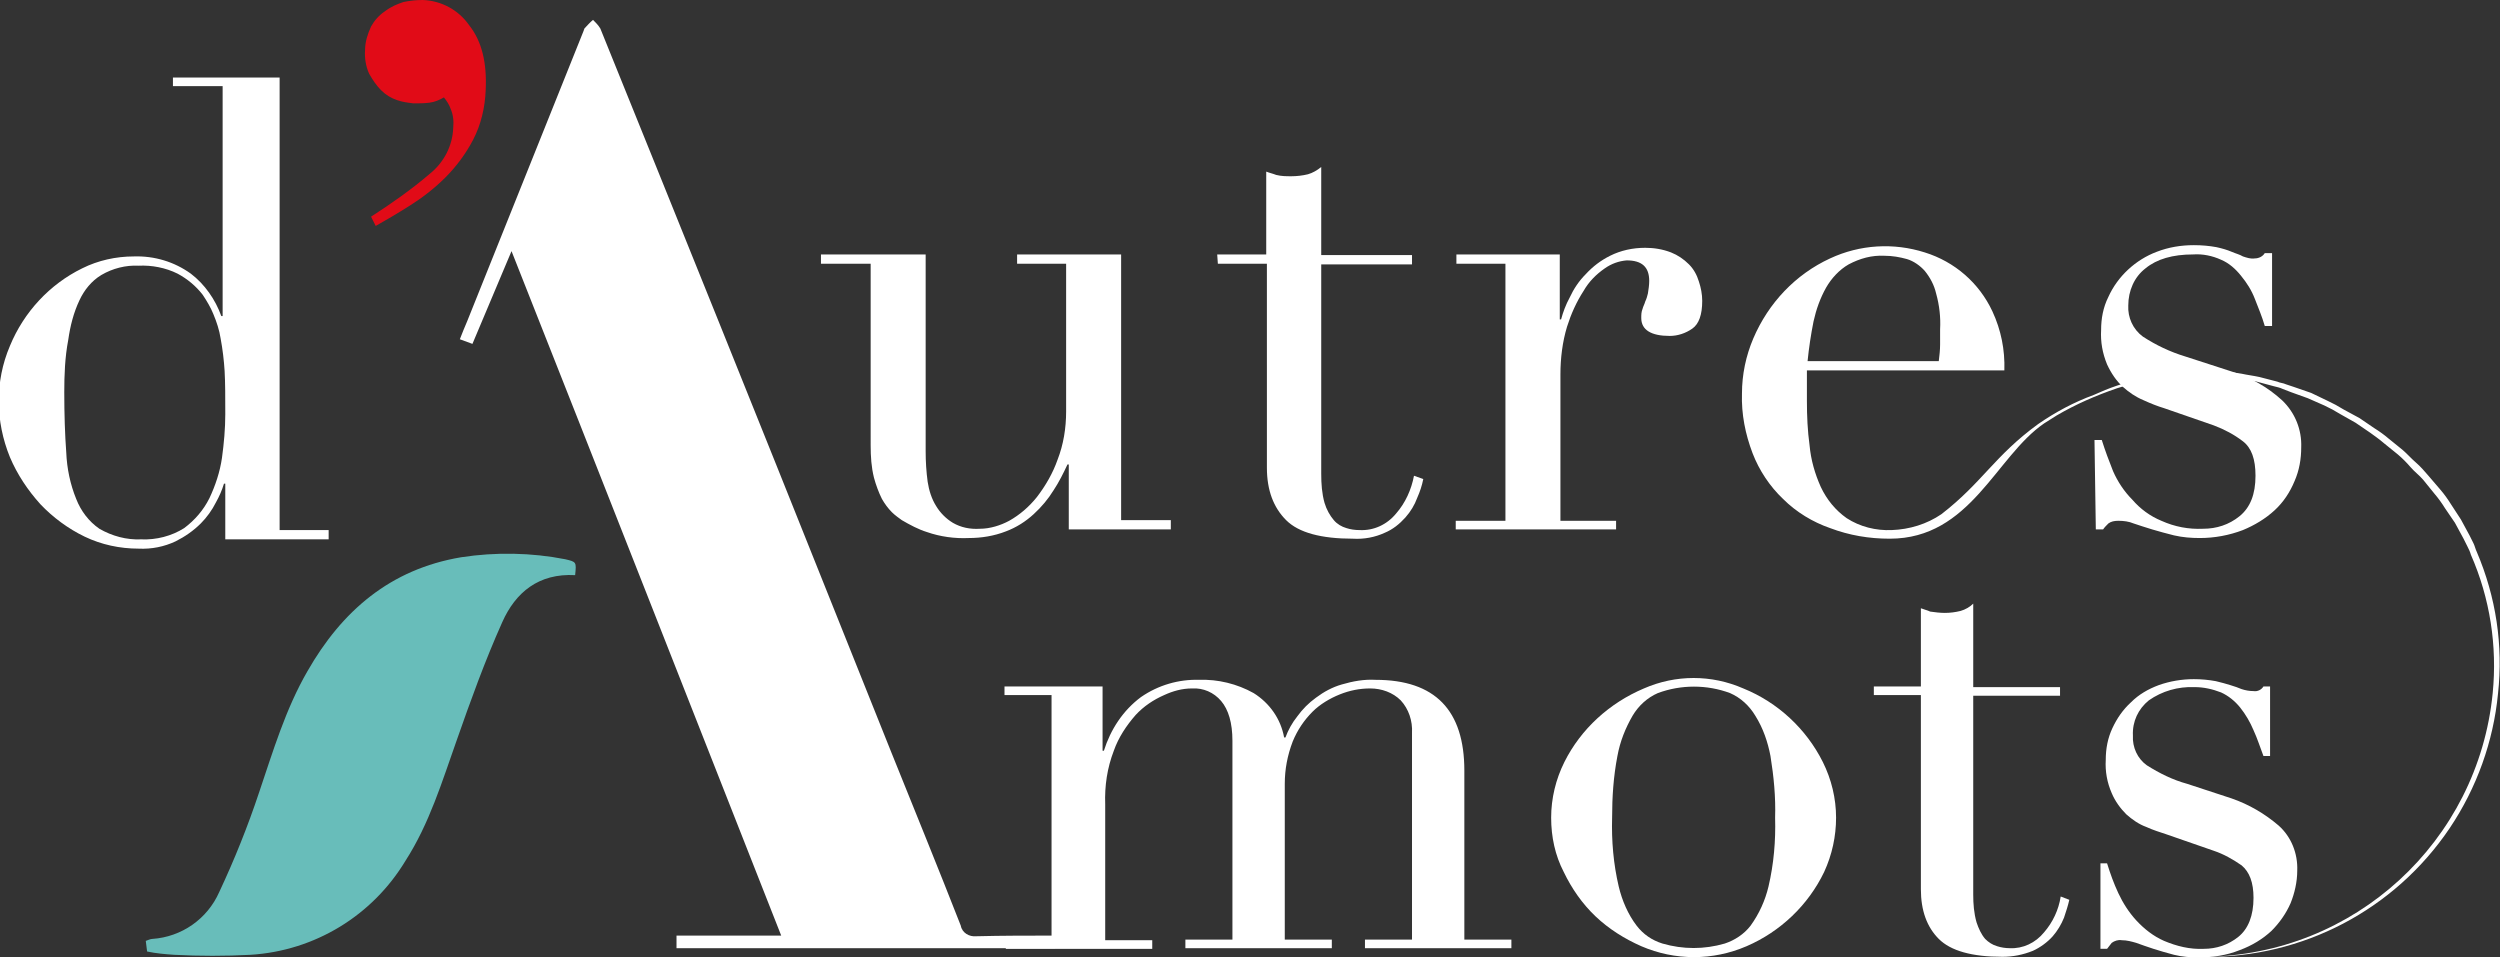 <?xml version="1.0" encoding="utf-8"?>
<!-- Generator: Adobe Illustrator 25.2.3, SVG Export Plug-In . SVG Version: 6.00 Build 0)  -->
<svg version="1.1" id="Calque_1" xmlns="http://www.w3.org/2000/svg" xmlns:xlink="http://www.w3.org/1999/xlink" x="0px" y="0px"
	 viewBox="0 0 377.3 144.5" style="enable-background:new 0 0 377.3 144.5;" xml:space="preserve">
<rect x="0" y="0" width="377.3" height="144.5" fill="#333333" stroke="none"/>
<style type="text/css">
	.st0{fill:#FFFFFF;}
	.st1{fill:#E10B17;}
	.st2{fill:#68BDBA;}
</style>
<path class="st0" d="M26.4,11.7h15.8V80h7.4v1.4H34V73h-0.2c-0.3,1-0.7,1.9-1.2,2.8c-0.6,1.2-1.4,2.3-2.3,3.2
	c-1.1,1.1-2.4,2-3.8,2.7c-1.7,0.8-3.6,1.2-5.6,1.1c-2.8,0-5.6-0.6-8.1-1.8c-2.5-1.2-4.8-2.9-6.7-4.9c-1.9-2.1-3.5-4.5-4.6-7.1
	c-2.2-5.4-2.3-11.4,0-16.8c2.1-5.1,6-9.3,10.9-11.7c2.4-1.2,5.1-1.8,7.8-1.8c3.1-0.1,6.1,0.8,8.6,2.6c2.1,1.6,3.7,3.9,4.6,6.4h0.2
	V13h-7.5V11.7z M9.7,59.2c0,3.3,0.1,6.4,0.3,9.1c0.1,2.4,0.6,4.8,1.5,7c0.7,1.8,1.9,3.4,3.5,4.5c1.9,1.1,4.1,1.7,6.3,1.6
	c2.3,0.1,4.6-0.5,6.5-1.7c1.6-1.2,2.9-2.7,3.8-4.5c0.9-1.9,1.6-4,1.9-6.1c0.3-2.2,0.5-4.4,0.5-6.6c0-2.5,0-4.7-0.1-6.5
	c-0.1-1.6-0.3-3.3-0.6-4.9c-0.2-1.3-0.6-2.5-1.1-3.7c-0.4-1-1-2-1.6-2.9c-1-1.3-2.3-2.4-3.8-3.2c-1.8-0.9-3.9-1.3-5.9-1.2
	c-1.9-0.1-3.9,0.4-5.6,1.4c-1.5,0.9-2.6,2.3-3.3,3.8c-0.9,1.9-1.4,3.9-1.7,6C9.8,53.9,9.7,56.6,9.7,59.2z"/>
<path class="st0" d="M176.9,79.9h-15.6v-9.8h-0.2c-0.6,1.3-1.3,2.7-2.1,3.9c-0.8,1.3-1.8,2.5-3,3.6c-1.2,1.1-2.6,2-4.2,2.6
	c-1.8,0.7-3.7,1-5.6,1c-2.1,0.1-4.3-0.2-6.3-0.9c-1.3-0.4-2.6-1.1-3.8-1.8c-0.4-0.3-1-0.7-1.5-1.2c-0.6-0.6-1.1-1.3-1.5-2
	c-0.5-1-0.9-2.1-1.2-3.2c-0.4-1.6-0.5-3.2-0.5-4.9V39.8h-7.5v-1.4h15.8v29.7c0,1.6,0.1,3.1,0.3,4.6c0.2,1.3,0.6,2.6,1.3,3.7
	c0.6,1,1.5,1.9,2.5,2.5c1.2,0.7,2.6,1,4.1,0.9c1.5,0,3.1-0.5,4.4-1.2c1.6-0.9,3-2.1,4.2-3.6c1.3-1.7,2.4-3.6,3.1-5.6
	c0.9-2.3,1.3-4.8,1.3-7.3V39.8h-7.4v-1.4h15.7v40.1h7.5V79.9z"/>
<path class="st0" d="M183.7,38.4h7.4V25.9c0.5,0.2,1,0.3,1.5,0.5c0.8,0.2,1.5,0.2,2.3,0.2c0.8,0,1.7-0.1,2.5-0.3
	c0.7-0.2,1.4-0.6,2-1.1v13.3h13.7v1.4h-13.7v31.6c0,1.5,0.1,3,0.5,4.4c0.3,1,0.8,1.9,1.4,2.6c0.5,0.6,1.2,1,1.9,1.2
	c0.6,0.2,1.3,0.3,2,0.3c2.1,0.1,4.1-0.8,5.5-2.5c1.4-1.6,2.3-3.6,2.7-5.7l1.4,0.5c-0.2,1-0.5,1.9-0.9,2.8c-0.4,1.1-1,2.1-1.8,3
	c-0.9,1-1.9,1.8-3.1,2.3c-1.5,0.7-3.2,1-4.8,0.9c-4.8,0-8.2-0.9-10.1-2.8c-1.9-1.9-2.9-4.5-2.9-7.9V39.8h-7.4L183.7,38.4z"/>
<path class="st0" d="M219.8,78.6h7.4V39.8h-7.4v-1.4h15.6v9.8h0.2c0.3-1.1,0.7-2.2,1.3-3.3c0.6-1.3,1.4-2.5,2.4-3.5
	c1.1-1.2,2.3-2.1,3.7-2.8c1.6-0.8,3.4-1.2,5.3-1.2c1.3,0,2.6,0.2,3.9,0.7c1,0.4,1.9,1,2.7,1.8c0.7,0.7,1.2,1.6,1.5,2.6
	c0.3,0.9,0.5,1.9,0.5,2.9c0,2.1-0.5,3.5-1.5,4.2c-1,0.7-2.2,1.1-3.4,1.1c-2.8,0-4.3-0.9-4.3-2.7c0-0.5,0-0.9,0.2-1.4
	c0.1-0.4,0.3-0.7,0.4-1.1c0.2-0.4,0.3-0.8,0.4-1.2c0.1-0.6,0.2-1.3,0.2-1.9c0-2.1-1.1-3.1-3.4-3.1c-1.2,0.1-2.3,0.5-3.3,1.2
	c-1.3,0.9-2.4,2-3.2,3.4c-1.1,1.7-1.9,3.5-2.5,5.4c-0.7,2.3-1,4.8-1,7.2v22.1h8.4v1.3h-24.2V78.6z"/>
<path class="st0" d="M316.1,66.4h1.1c0.5,1.6,1.1,3.2,1.7,4.7c0.7,1.6,1.7,3.1,2.9,4.3c1.2,1.4,2.7,2.5,4.4,3.2
	c2,0.9,4.1,1.3,6.3,1.2c2,0,3.9-0.6,5.5-1.9c1.6-1.3,2.4-3.3,2.4-6.1c0-2.5-0.6-4.2-1.9-5.2c-1.3-1-2.8-1.8-4.4-2.4l-7.5-2.6
	c-1-0.3-2-0.7-3.1-1.2c-1.2-0.5-2.2-1.2-3.1-2c-1-0.9-1.8-2.1-2.4-3.4c-0.7-1.7-1-3.4-0.9-5.2c0-1.7,0.3-3.4,1.1-5
	c1.4-3.1,4.1-5.6,7.3-6.8c1.8-0.7,3.7-1,5.6-1c1.2,0,2.3,0.1,3.4,0.3c0.9,0.2,1.6,0.4,2.3,0.7s1.2,0.4,1.7,0.7
	c0.6,0.2,1.2,0.4,1.8,0.3c0.6,0,1.2-0.3,1.5-0.8h1.1v11h-1.1c-0.4-1.4-1-2.8-1.5-4.1c-0.5-1.3-1.2-2.4-2.1-3.5c-0.8-1-1.8-1.9-3-2.4
	c-1.3-0.6-2.8-0.9-4.2-0.8c-3.1,0-5.5,0.7-7.2,2.1c-1.7,1.3-2.6,3.4-2.6,5.6c-0.1,1.8,0.7,3.6,2.2,4.7c2,1.3,4.1,2.3,6.4,3l7.1,2.3
	c2.8,0.9,5.3,2.3,7.5,4.3c2,1.9,3,4.5,2.9,7.1c0,1.8-0.3,3.5-1,5.1c-0.7,1.7-1.7,3.2-3,4.4c-1.4,1.3-3.1,2.3-4.8,3
	c-2.1,0.8-4.3,1.2-6.5,1.2c-1.3,0-2.6-0.1-3.9-0.4c-1.2-0.3-2.3-0.6-3.3-0.9s-1.9-0.6-2.8-0.9c-0.7-0.3-1.5-0.4-2.3-0.4
	c-0.6,0-1.1,0.1-1.5,0.4c-0.3,0.3-0.6,0.6-0.8,0.9h-1.1L316.1,66.4z"/>
<path class="st0" d="M151.6,141.9h7.1v-37h-7.1v-1.3h14.8v9.7h0.2c1-3.2,2.9-6.1,5.6-8.1c2.6-1.8,5.7-2.7,8.8-2.6
	c2.8-0.1,5.7,0.6,8.2,2c2.4,1.5,4.1,3.9,4.6,6.7h0.2c0.4-1.1,1-2.2,1.8-3.2c0.8-1.1,1.7-2,2.8-2.8c1.2-0.9,2.5-1.6,3.9-2
	c1.7-0.5,3.4-0.8,5.1-0.7c9,0,13.4,4.6,13.4,13.7v25.5h7.1v1.3H206v-1.3h7.1v-31.2c0.1-1.8-0.5-3.6-1.7-4.9
	c-1.2-1.2-2.9-1.8-4.6-1.8c-1.6,0-3.1,0.3-4.6,0.9c-1.5,0.6-3,1.5-4.1,2.6c-1.3,1.3-2.3,2.8-3,4.5c-0.8,2.1-1.2,4.2-1.2,6.4v23.5
	h7.1v1.3h-22.1v-1.3h7.1v-30c0-2.7-0.6-4.7-1.7-6c-1.1-1.3-2.7-2-4.4-1.9c-1.5,0-2.9,0.4-4.2,1c-1.6,0.7-3.1,1.7-4.3,3
	c-1.4,1.6-2.6,3.4-3.3,5.4c-1,2.6-1.4,5.3-1.3,8.1v20.5h7.1v1.3h-22.1V141.9z"/>
<path class="st0" d="M234.1,123.4c0-2.9,0.7-5.8,2-8.4c2.5-5,6.8-8.9,12-11.1c4.8-2.1,10.2-2.1,15,0c5.2,2.1,9.5,6.1,12,11.1
	c1.3,2.6,2,5.5,2,8.4c0,2.8-0.6,5.6-1.8,8.2c-2.4,5-6.6,9-11.7,11.2c-5.1,2.2-10.8,2.2-15.9,0c-2.5-1.1-4.9-2.6-6.9-4.5
	c-2-1.9-3.6-4.2-4.8-6.7C234.7,129.1,234.1,126.3,234.1,123.4z M243.3,123.4c-0.1,3.5,0.2,7,1,10.4c0.5,2.1,1.4,4.2,2.7,5.9
	c1,1.3,2.3,2.2,3.9,2.7c3.1,0.9,6.3,0.9,9.4,0c1.5-0.5,2.9-1.4,3.9-2.7c1.3-1.8,2.2-3.8,2.7-5.9c0.8-3.4,1.1-6.9,1-10.4
	c0.1-3.1-0.2-6.2-0.7-9.3c-0.4-2.1-1.1-4.2-2.3-6.1c-0.9-1.5-2.2-2.7-3.8-3.4c-3.5-1.3-7.4-1.3-10.9,0c-1.6,0.7-2.9,1.9-3.8,3.4
	c-1.1,1.9-1.9,3.9-2.3,6.1C243.5,117.2,243.3,120.3,243.3,123.4z"/>
<path class="st0" d="M282.8,103.6h7.1V91.8c0.5,0.2,1,0.3,1.4,0.5c0.7,0.1,1.5,0.2,2.2,0.2c0.8,0,1.6-0.1,2.4-0.3
	c0.7-0.2,1.4-0.6,1.9-1.1v12.6h13.1v1.3h-13.1V135c0,1.4,0.1,2.8,0.5,4.2c0.3,0.9,0.7,1.8,1.3,2.5c0.5,0.5,1.1,0.9,1.8,1.1
	c0.6,0.2,1.3,0.3,1.9,0.3c2,0.1,3.9-0.8,5.2-2.4c1.3-1.5,2.2-3.4,2.5-5.4l1.3,0.5c-0.2,0.9-0.5,1.8-0.8,2.7c-0.4,1-1,2-1.7,2.8
	c-0.8,0.9-1.9,1.7-3,2.2c-1.5,0.6-3,0.9-4.6,0.9c-4.6,0-7.8-0.9-9.6-2.7s-2.7-4.3-2.7-7.5v-29.3h-7.1L282.8,103.6z"/>
<path class="st0" d="M373.8,83.3c-0.2-0.4-0.3-0.9-0.5-1.3l-0.6-1.2l-1.3-2.4l-1.5-2.3c-0.5-0.8-1-1.5-1.6-2.2l-1.8-2.1
	c-0.6-0.7-1.2-1.4-1.9-2c-0.7-0.6-1.3-1.3-2-1.9l-2.1-1.7c-0.7-0.6-1.4-1.1-2.2-1.6l-2.2-1.5l-2.4-1.3l-1.2-0.7l-1.2-0.6l-2.5-1.2
	c-0.9-0.3-1.7-0.6-2.6-0.9l-1.2-0.4c-0.4-0.2-0.9-0.2-1.3-0.4l-2.7-0.7c-0.9-0.2-1.8-0.3-2.7-0.5l-1.3-0.2c-0.5,0-0.9-0.1-1.4-0.1
	l-2.7-0.1l-2.7,0.1c-3.6,0.2-7.2,0.9-10.7,2.1c-1.2,0.4-2.4,0.9-3.5,1.4c-3,1.1-5.8,2.6-8.4,4.4c-6.6,4.8-8.4,8.8-14.6,13.6
	c-2.2,1.5-4.8,2.3-7.5,2.4c-2.4,0.1-4.8-0.5-6.8-1.8c-1.7-1.2-3-2.8-3.9-4.7c-0.9-2-1.5-4.1-1.7-6.3c-0.3-2.2-0.4-4.4-0.4-6.7
	c0-1,0-1.9,0-2.6s0-1.3,0-2h29.8c0.1-3.1-0.5-6.1-1.8-8.9c-2-4.3-5.7-7.5-10.2-8.9c-4.7-1.5-9.8-1.2-14.3,0.9
	c-5.2,2.4-9.3,6.7-11.6,12.1c-1.1,2.6-1.7,5.4-1.7,8.3c-0.1,3.1,0.5,6.1,1.6,9c1,2.6,2.6,5,4.6,6.9c2,2,4.5,3.5,7.1,4.4
	c2.9,1.1,5.9,1.6,9,1.6c12.2,0,16-12.4,23.3-17.4c0.6-0.4,1.3-0.8,1.9-1.2c2.9-1.7,5.9-3,9.1-4.1c3.4-1.1,7-1.8,10.5-2h2.7l2.7,0.2
	c0.4,0,0.9,0,1.3,0.1l1.3,0.2c0.9,0.2,1.8,0.3,2.6,0.5l2.6,0.7c0.4,0.1,0.9,0.2,1.3,0.4l1.3,0.5c0.8,0.3,1.7,0.6,2.5,0.9l2.5,1.1
	l1.2,0.6l1.2,0.7l2.3,1.3l2.2,1.5c0.7,0.5,1.4,1,2.1,1.6l2.1,1.7c0.7,0.6,1.3,1.2,1.9,1.9s1.3,1.2,1.9,1.9l1.7,2.1
	c0.6,0.7,1.1,1.4,1.6,2.2l1.5,2.2l1.3,2.4l0.6,1.2c0.2,0.4,0.4,0.8,0.5,1.2c2.9,6.6,4,13.8,3.3,20.9c-2.2,22.4-20.9,39.6-43.5,39.8
	c14.8,0.2,28.7-7.1,37-19.4c4.1-6.1,6.6-13.1,7.3-20.3C377.8,97.4,376.7,90.1,373.8,83.3z M273.7,48.5c0.4-1.8,1-3.5,1.9-5.1
	c0.8-1.4,2-2.7,3.4-3.5c1.7-0.9,3.5-1.4,5.4-1.3c1.2,0,2.3,0.2,3.4,0.5c1,0.3,2,1,2.7,1.8c0.8,1,1.4,2.1,1.7,3.4
	c0.5,1.8,0.7,3.6,0.6,5.4V52c0,0.8-0.1,1.7-0.2,2.5h-19.8C273,52.5,273.3,50.5,273.7,48.5z"/>
<path class="st0" d="M342.8,140.5c1.2-1.2,2.2-2.6,2.9-4.2c0.6-1.5,1-3.2,1-4.9c0.1-2.6-0.9-5.1-2.8-6.8c-2.1-1.8-4.5-3.2-7.1-4.1
	l-6.7-2.2c-2.2-0.6-4.2-1.6-6.1-2.8c-1.4-1-2.2-2.7-2.1-4.5c-0.1-2.1,0.8-4,2.4-5.3c2-1.4,4.4-2.1,6.9-2c1.4,0,2.7,0.3,4,0.8
	c1.1,0.5,2.1,1.3,2.9,2.3c0.8,1,1.5,2.2,2,3.4c0.6,1.3,1,2.6,1.5,3.9h1v-10.5h-1c-0.3,0.5-0.9,0.8-1.5,0.7c-0.6,0-1.2-0.1-1.8-0.3
	c-0.5-0.2-1-0.4-1.7-0.6s-1.3-0.4-2.2-0.6c-1.1-0.2-2.2-0.3-3.3-0.3c-1.8,0-3.6,0.3-5.3,0.9c-1.6,0.6-3,1.4-4.2,2.6
	c-1.2,1.1-2.1,2.4-2.8,3.9c-0.7,1.5-1,3.1-1,4.8c-0.1,1.7,0.2,3.4,0.9,5c0.5,1.2,1.3,2.3,2.2,3.2c0.9,0.8,1.9,1.5,3,1.9
	c1.1,0.5,2.1,0.8,3,1.1l7.2,2.5c1.5,0.5,2.9,1.3,4.2,2.2c1.2,1,1.8,2.6,1.8,4.9c0,2.7-0.8,4.7-2.3,5.9c-1.5,1.2-3.3,1.8-5.2,1.8
	c-2.1,0.1-4.1-0.4-6-1.2c-1.6-0.7-3-1.8-4.2-3.1c-1.1-1.2-2-2.6-2.7-4.1c-0.7-1.5-1.2-2.9-1.7-4.5h-1v12.9h1
	c0.2-0.3,0.5-0.6,0.7-0.9c0.4-0.3,1-0.5,1.5-0.4c0.8,0,1.5,0.2,2.2,0.4c0.8,0.3,1.7,0.6,2.6,0.9s2,0.6,3.1,0.9
	c1.2,0.3,2.5,0.4,3.7,0.4c2.1,0,4.2-0.3,6.2-1.1C339.9,142.7,341.5,141.7,342.8,140.5z"/>
<path class="st1" d="M64.9,26.2c2.1-1.7,3.4-4.2,3.5-6.9c0.1-1,0-2-0.4-2.9c-0.2-0.6-0.6-1.2-1-1.7c-0.7,0.4-1.4,0.7-2.2,0.8
	c-0.8,0.1-1.6,0.1-2.4,0.1c-0.8-0.1-1.7-0.2-2.5-0.5c-0.9-0.3-1.7-0.8-2.4-1.5c-0.7-0.7-1.3-1.6-1.8-2.5c-0.5-1.1-0.7-2.4-0.6-3.6
	c0-1.2,0.4-2.4,0.9-3.5c0.5-0.9,1.2-1.7,2.1-2.3C59,1,60,0.6,60.9,0.3c1-0.2,1.9-0.3,2.9-0.3c2.8,0.1,5.4,1.5,7,3.8
	c1.9,2.4,2.7,5.6,2.5,9.8c-0.1,2.6-0.7,5.2-1.9,7.5c-1.1,2.1-2.5,4-4.2,5.7c-1.6,1.6-3.4,3-5.3,4.2c-1.9,1.2-3.6,2.2-5.2,3.1
	L56,32.7C59.1,30.7,62.1,28.6,64.9,26.2z"/>
<path class="st0" d="M159.1,141.2c0.1,0.3,0.1,0.5,0.2,0.8c0,0.3,0,0.7-0.1,1.1h-57.1v-1.9h15.8c-13.6-34.5-27-68.7-40.7-103.3
	l-5.9,14l-1.9-0.7c0.4-1,0.7-1.8,1.1-2.7L88.1,4.6c0-0.1,0.1-0.2,0.1-0.3c0.4-0.4,0.8-0.9,1.3-1.3c0.4,0.4,0.8,0.8,1.1,1.3
	c3.1,7.7,6.2,15.3,9.3,23c11.6,28.7,23.1,57.4,34.6,86.2c3.5,8.7,7.1,17.5,10.5,26.2c0.2,1.1,1.3,1.7,2.3,1.6
	C151.3,141.2,155.1,141.2,159.1,141.2z"/>
<path class="st2" d="M86.8,86.8c-5.5-0.3-9,2.6-11,7.1c-2.6,5.8-4.8,11.9-6.9,17.9c-2.2,6.2-4.1,12.5-7.7,18.1
	c-5,8.3-13.7,13.6-23.4,14.2c-3.8,0.2-7.7,0.2-11.5,0c-1.4-0.1-2.7-0.2-4.1-0.5L22,142c0.3-0.1,0.7-0.3,1-0.3
	c4.4-0.3,8.3-3,10.1-7.1c2.3-4.9,4.3-9.9,6-15c2.1-6.2,4-12.6,7.3-18.3c5.2-9.1,12.5-15.4,23.2-17.2c5.2-0.8,10.6-0.7,15.7,0.3
	C87,84.8,87,84.8,86.8,86.8z"/>
</svg>
